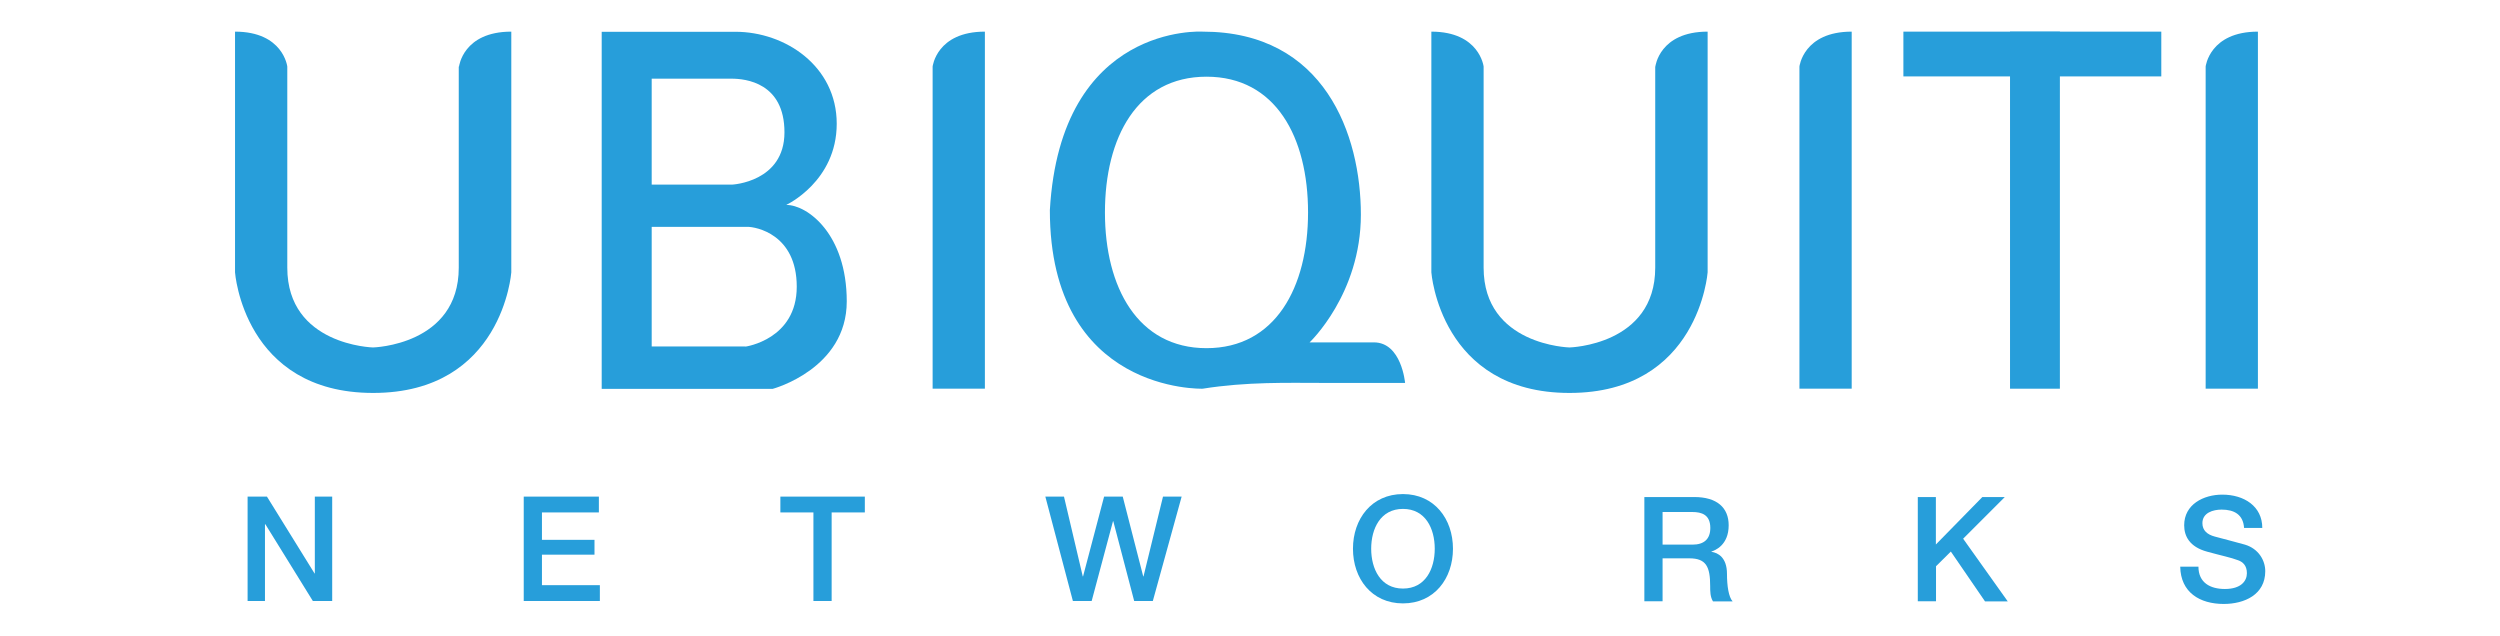 <?xml version="1.0" encoding="UTF-8"?>
<svg id="katman_2" data-name="katman 2" xmlns="http://www.w3.org/2000/svg" viewBox="0 0 177 45">
  <defs>
    <style>
      .cls-1 {
        fill: #279eda;
      }

      .cls-1, .cls-2 {
        stroke-width: 0px;
      }

      .cls-2 {
        fill: #fff;
      }
    </style>
  </defs>
  <g id="katman_1" data-name="katman 1">
    <g>
      <rect class="cls-2" width="177" height="45"/>
      <g>
        <g>
          <path class="cls-1" d="M32.48,4.71v14.24c0,5.5-6.07,5.65-6.07,5.65,0,0-6.07-.15-6.07-5.65V4.71s-.29-2.47-3.7-2.47v17.04s.61,8.54,9.78,8.54,9.78-8.54,9.78-8.54V2.24c-3.42,0-3.7,2.47-3.7,2.47h0Z"/>
          <path class="cls-1" d="M117.19,4.71v14.24c0,5.5-6.07,5.65-6.07,5.65,0,0-6.08-.15-6.08-5.65V4.71s-.29-2.47-3.7-2.47v17.04s.62,8.54,9.78,8.54,9.78-8.54,9.78-8.54V2.24c-3.42,0-3.7,2.47-3.7,2.47h0Z"/>
          <path class="cls-1" d="M69.73,19.29V2.24c-3.42,0-3.7,2.47-3.7,2.47v22.81h3.7v-8.23Z"/>
          <path class="cls-1" d="M131.1,19.29V2.24c-3.42,0-3.7,2.47-3.7,2.47v22.81h3.7v-8.23Z"/>
          <path class="cls-1" d="M159.86,19.29V2.24c-3.42,0-3.7,2.47-3.7,2.47v22.81h3.7v-8.23Z"/>
          <path class="cls-1" d="M55.68,14.5s3.56-1.66,3.56-5.74-3.65-6.51-7.17-6.51h-9.47v25.28h12.11s5.24-1.4,5.24-6.19-2.8-6.83-4.27-6.83h0ZM46.14,5.57h5.65c.99,0,3.75.28,3.75,3.8s-3.7,3.7-3.7,3.7h-5.7v-7.5ZM52.78,24.53h-6.64v-8.47h6.79c.56,0,3.48.5,3.48,4.24s-3.63,4.24-3.63,4.24h0Z"/>
          <path class="cls-1" d="M97.28,24.24h-4.56s3.63-3.42,3.63-9.04-2.54-12.96-11.2-12.96c0,0-10.06-.64-10.82,12.64,0,12.99,10.82,12.64,10.82,12.64,3.13-.5,6.07-.41,8.44-.41h5.89s-.25-2.87-2.21-2.87h0ZM85.42,24.65c-4.87,0-7.19-4.31-7.19-9.61s2.28-9.61,7.19-9.61,7.19,4.3,7.19,9.61-2.32,9.61-7.19,9.61h0Z"/>
          <rect class="cls-1" x="134.76" y="2.24" width="18.26" height="3.17"/>
          <rect class="cls-1" x="142.31" y="2.24" width="3.53" height="25.28"/>
        </g>
        <g>
          <path class="cls-1" d="M17.53,35.16h1.37l3.37,5.44h.02v-5.44h1.23v7.39h-1.37l-3.36-5.43h-.03v5.43h-1.23v-7.39h0Z"/>
          <path class="cls-1" d="M37.08,35.16h5.32v1.12h-4.03v1.94h3.72v1.05h-3.72v2.16h4.1v1.12h-5.39v-7.39h0Z"/>
          <path class="cls-1" d="M55.25,35.16h5.98v1.12h-2.35v6.27h-1.29v-6.27h-2.34v-1.12h0Z"/>
          <path class="cls-1" d="M74.01,35.16h1.32l1.33,5.65h.02l1.49-5.65h1.32l1.45,5.65h.02l1.38-5.65h1.32l-2.04,7.39h-1.32l-1.48-5.65h-.02l-1.51,5.65h-1.33l-1.95-7.39h0Z"/>
          <path class="cls-1" d="M102.87,38.85c0,2.11-1.32,3.87-3.54,3.87s-3.54-1.76-3.54-3.87,1.32-3.87,3.54-3.87,3.54,1.76,3.54,3.87ZM97.08,38.85c0,1.42.66,2.82,2.25,2.82s2.25-1.39,2.25-2.82-.66-2.82-2.25-2.82-2.25,1.4-2.25,2.82h0Z"/>
          <path class="cls-1" d="M116.42,35.19h3.53c1.61,0,2.44.75,2.44,2,0,1.42-.98,1.78-1.22,1.86v.02c.45.06,1.1.39,1.1,1.56,0,.86.12,1.64.4,1.95h-1.39c-.2-.32-.2-.72-.2-1.09,0-1.36-.28-1.96-1.47-1.96h-1.9v3.04h-1.29v-7.39h0ZM117.71,38.56h2.12c.82,0,1.26-.4,1.26-1.18,0-.94-.61-1.13-1.28-1.13h-2.1v2.31h0Z"/>
          <path class="cls-1" d="M135.77,35.19h1.29v3.36l3.29-3.36h1.59l-2.95,2.95,3.16,4.44h-1.61l-2.42-3.53-1.05,1.04v2.48h-1.29v-7.39h0Z"/>
          <path class="cls-1" d="M155.65,40.12c0,1.14.84,1.58,1.87,1.58,1.14,0,1.56-.56,1.56-1.12s-.31-.8-.61-.91c-.52-.2-1.19-.33-2.2-.61-1.26-.34-1.63-1.11-1.63-1.87,0-1.48,1.37-2.17,2.7-2.17,1.54,0,2.83.82,2.83,2.36h-1.29c-.06-.95-.7-1.3-1.59-1.3-.6,0-1.36.22-1.36.96,0,.52.35.81.88.95.11.03,1.75.46,2.13.57.97.29,1.44,1.12,1.44,1.88,0,1.66-1.47,2.32-2.94,2.32-1.69,0-3.05-.81-3.08-2.64h1.29Z"/>
        </g>
      </g>
    </g>
  </g>
</svg>